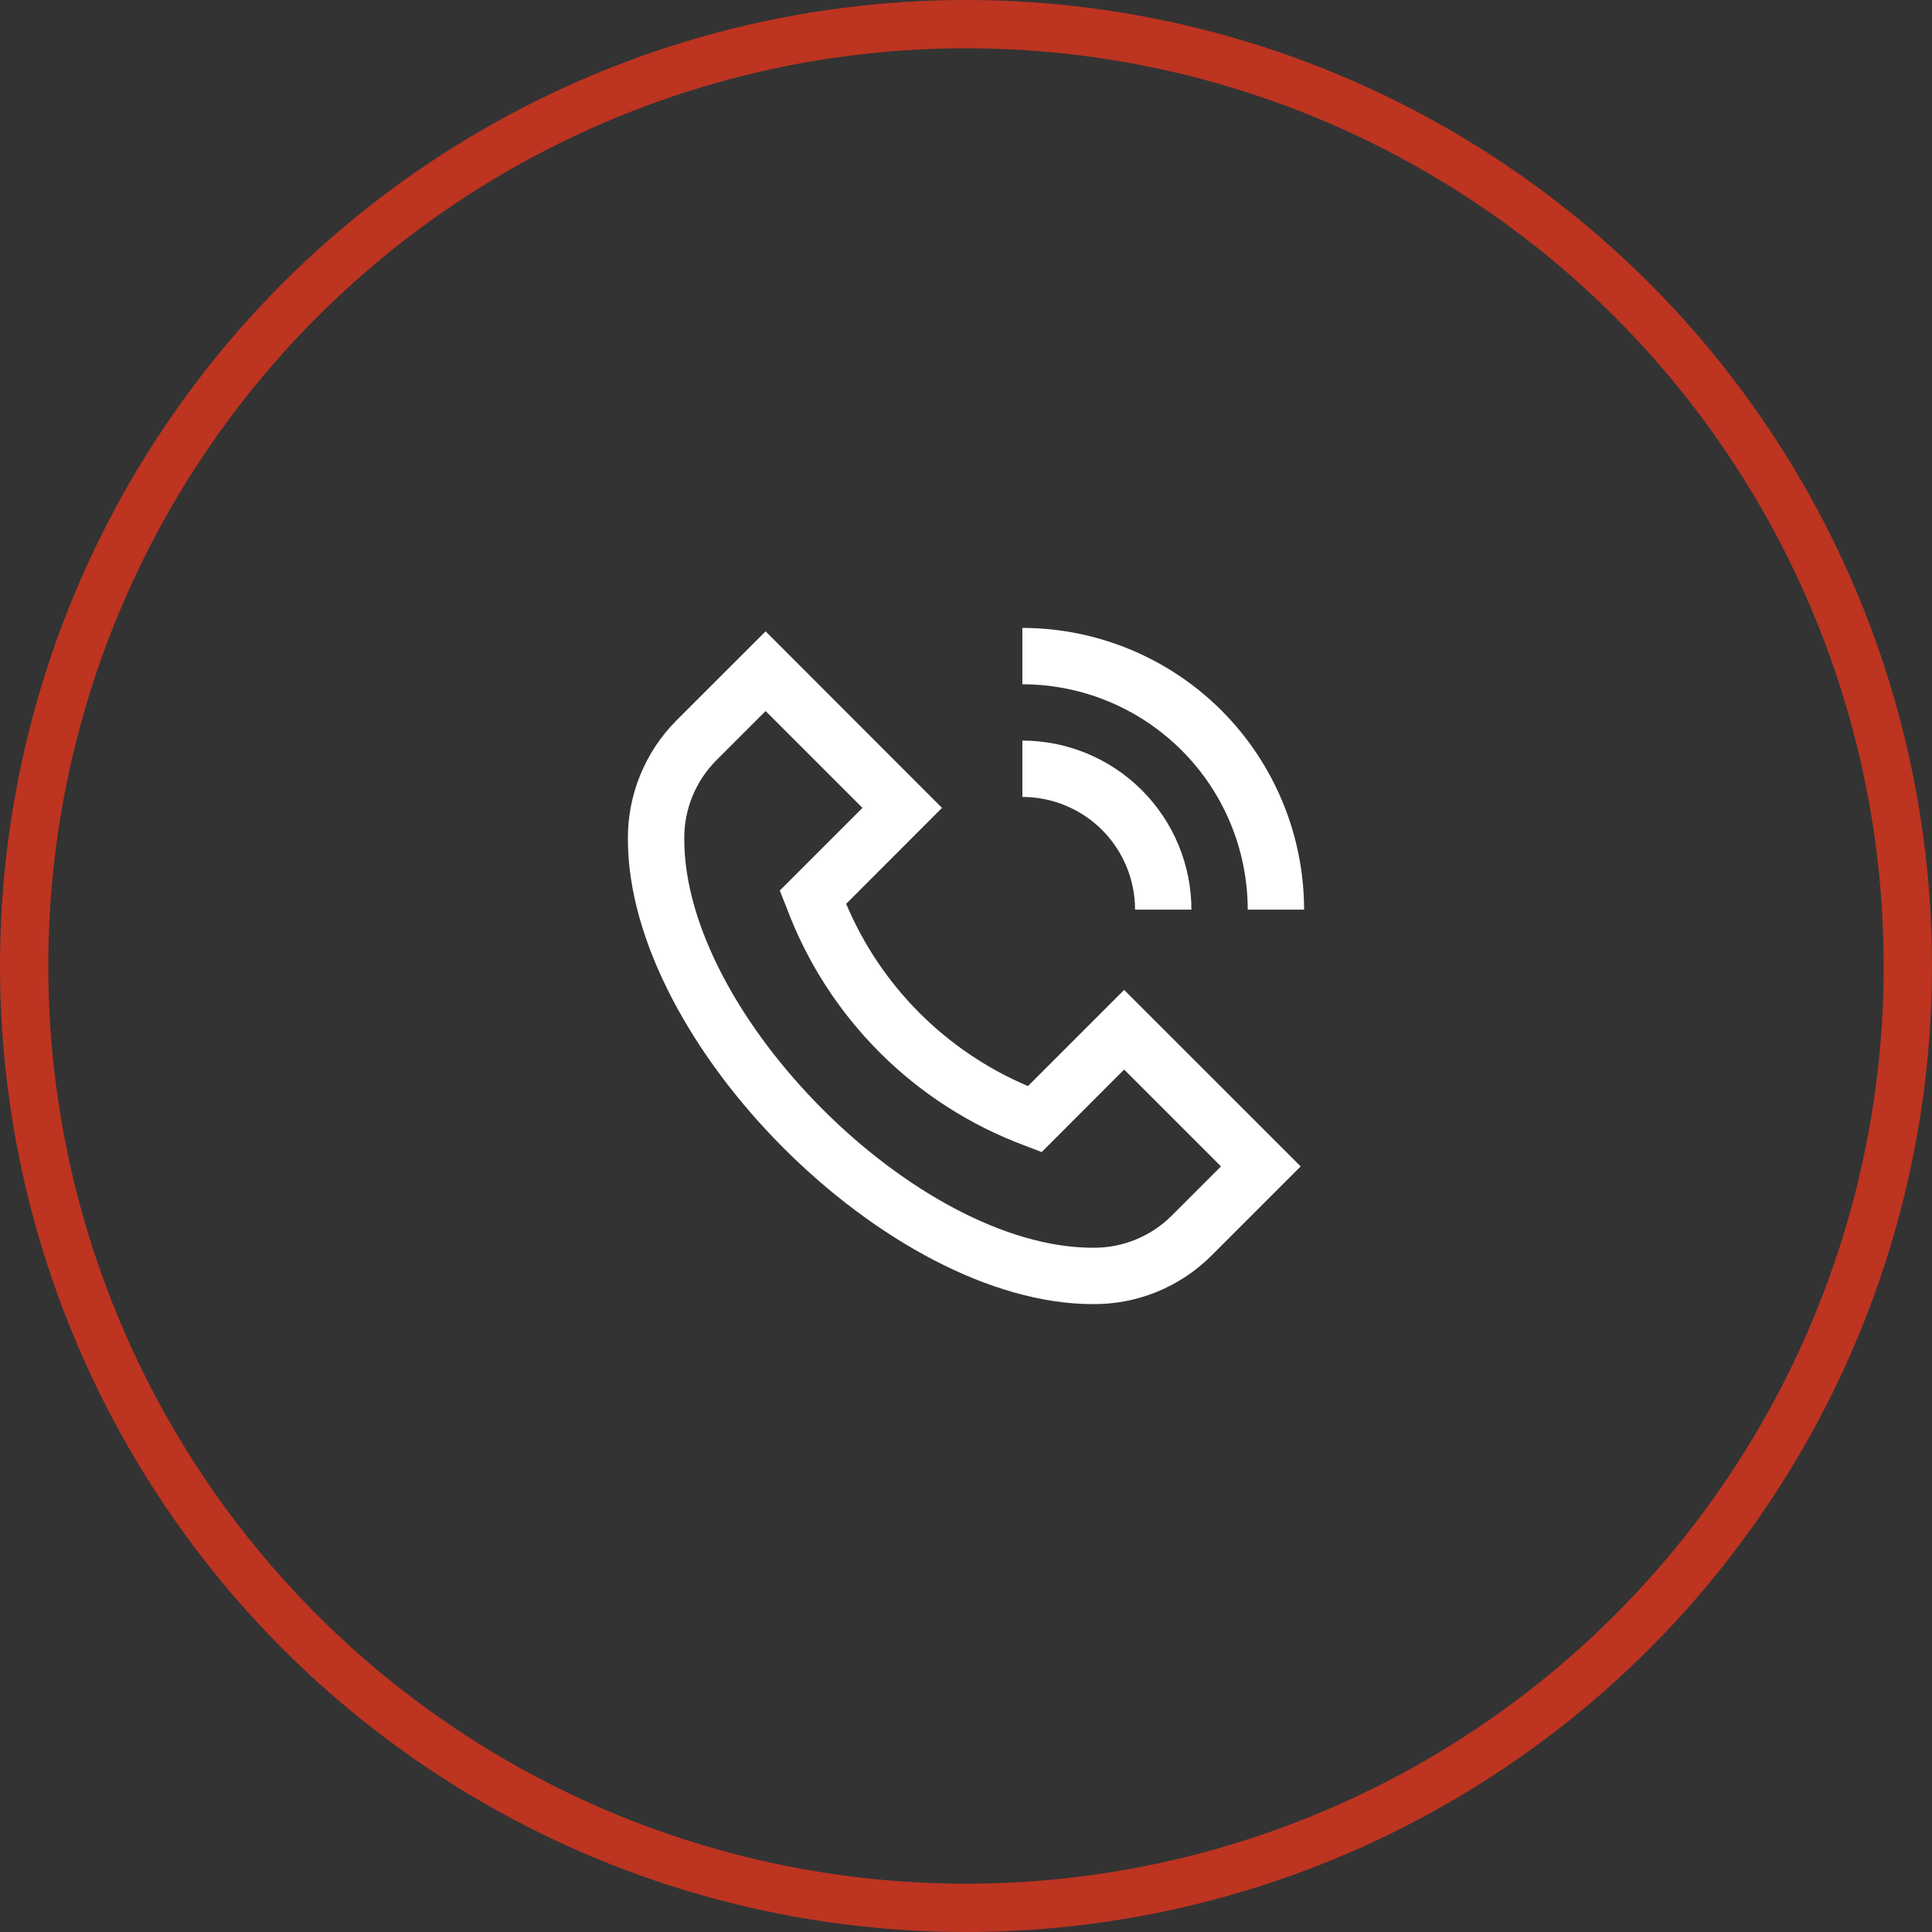<?xml version="1.0" encoding="UTF-8"?> <svg xmlns="http://www.w3.org/2000/svg" width="40" height="40" viewBox="0 0 40 40" fill="none"><rect x="0" y="0" width="40" height="40" fill="#333333" stroke="none"/> <circle cx="20" cy="20" r="19.5" stroke="#BD3421"></circle> <g clip-path="url(#clip0_129_109)"> <path d="M21.283 22.486C19.585 21.766 18.234 20.413 17.519 18.713L19.503 16.726L15.851 13.071L14.001 14.92C13.68 15.243 13.427 15.626 13.255 16.047C13.083 16.469 12.996 16.92 13 17.375C13 21.603 18.397 27 22.625 27C23.08 27.004 23.531 26.918 23.953 26.746C24.374 26.574 24.757 26.32 25.079 25.999L26.929 24.149L23.274 20.495L21.283 22.486ZM24.254 25.174C24.04 25.387 23.785 25.554 23.506 25.667C23.226 25.78 22.927 25.837 22.625 25.833C18.989 25.833 14.167 21.011 14.167 17.375C14.163 17.073 14.22 16.774 14.333 16.494C14.446 16.215 14.614 15.96 14.826 15.746L15.851 14.721L17.856 16.726L16.144 18.438L16.287 18.796C16.707 19.921 17.365 20.943 18.215 21.792C19.065 22.641 20.088 23.298 21.214 23.717L21.567 23.852L23.274 22.144L25.279 24.149L24.254 25.174ZM21.167 14.167V13C22.713 13.002 24.196 13.617 25.29 14.71C26.383 15.804 26.998 17.287 27 18.833H25.833C25.832 17.596 25.34 16.41 24.465 15.535C23.59 14.66 22.404 14.168 21.167 14.167V14.167ZM21.167 16.5V15.333C22.095 15.334 22.985 15.703 23.641 16.36C24.297 17.016 24.666 17.905 24.667 18.833H23.5C23.5 18.215 23.254 17.621 22.817 17.183C22.379 16.746 21.786 16.5 21.167 16.5Z" fill="white"></path> </g> <defs> <clipPath id="clip0_129_109"> <rect width="14" height="14" fill="white" transform="translate(13 13)"></rect> </clipPath> </defs> </svg> 